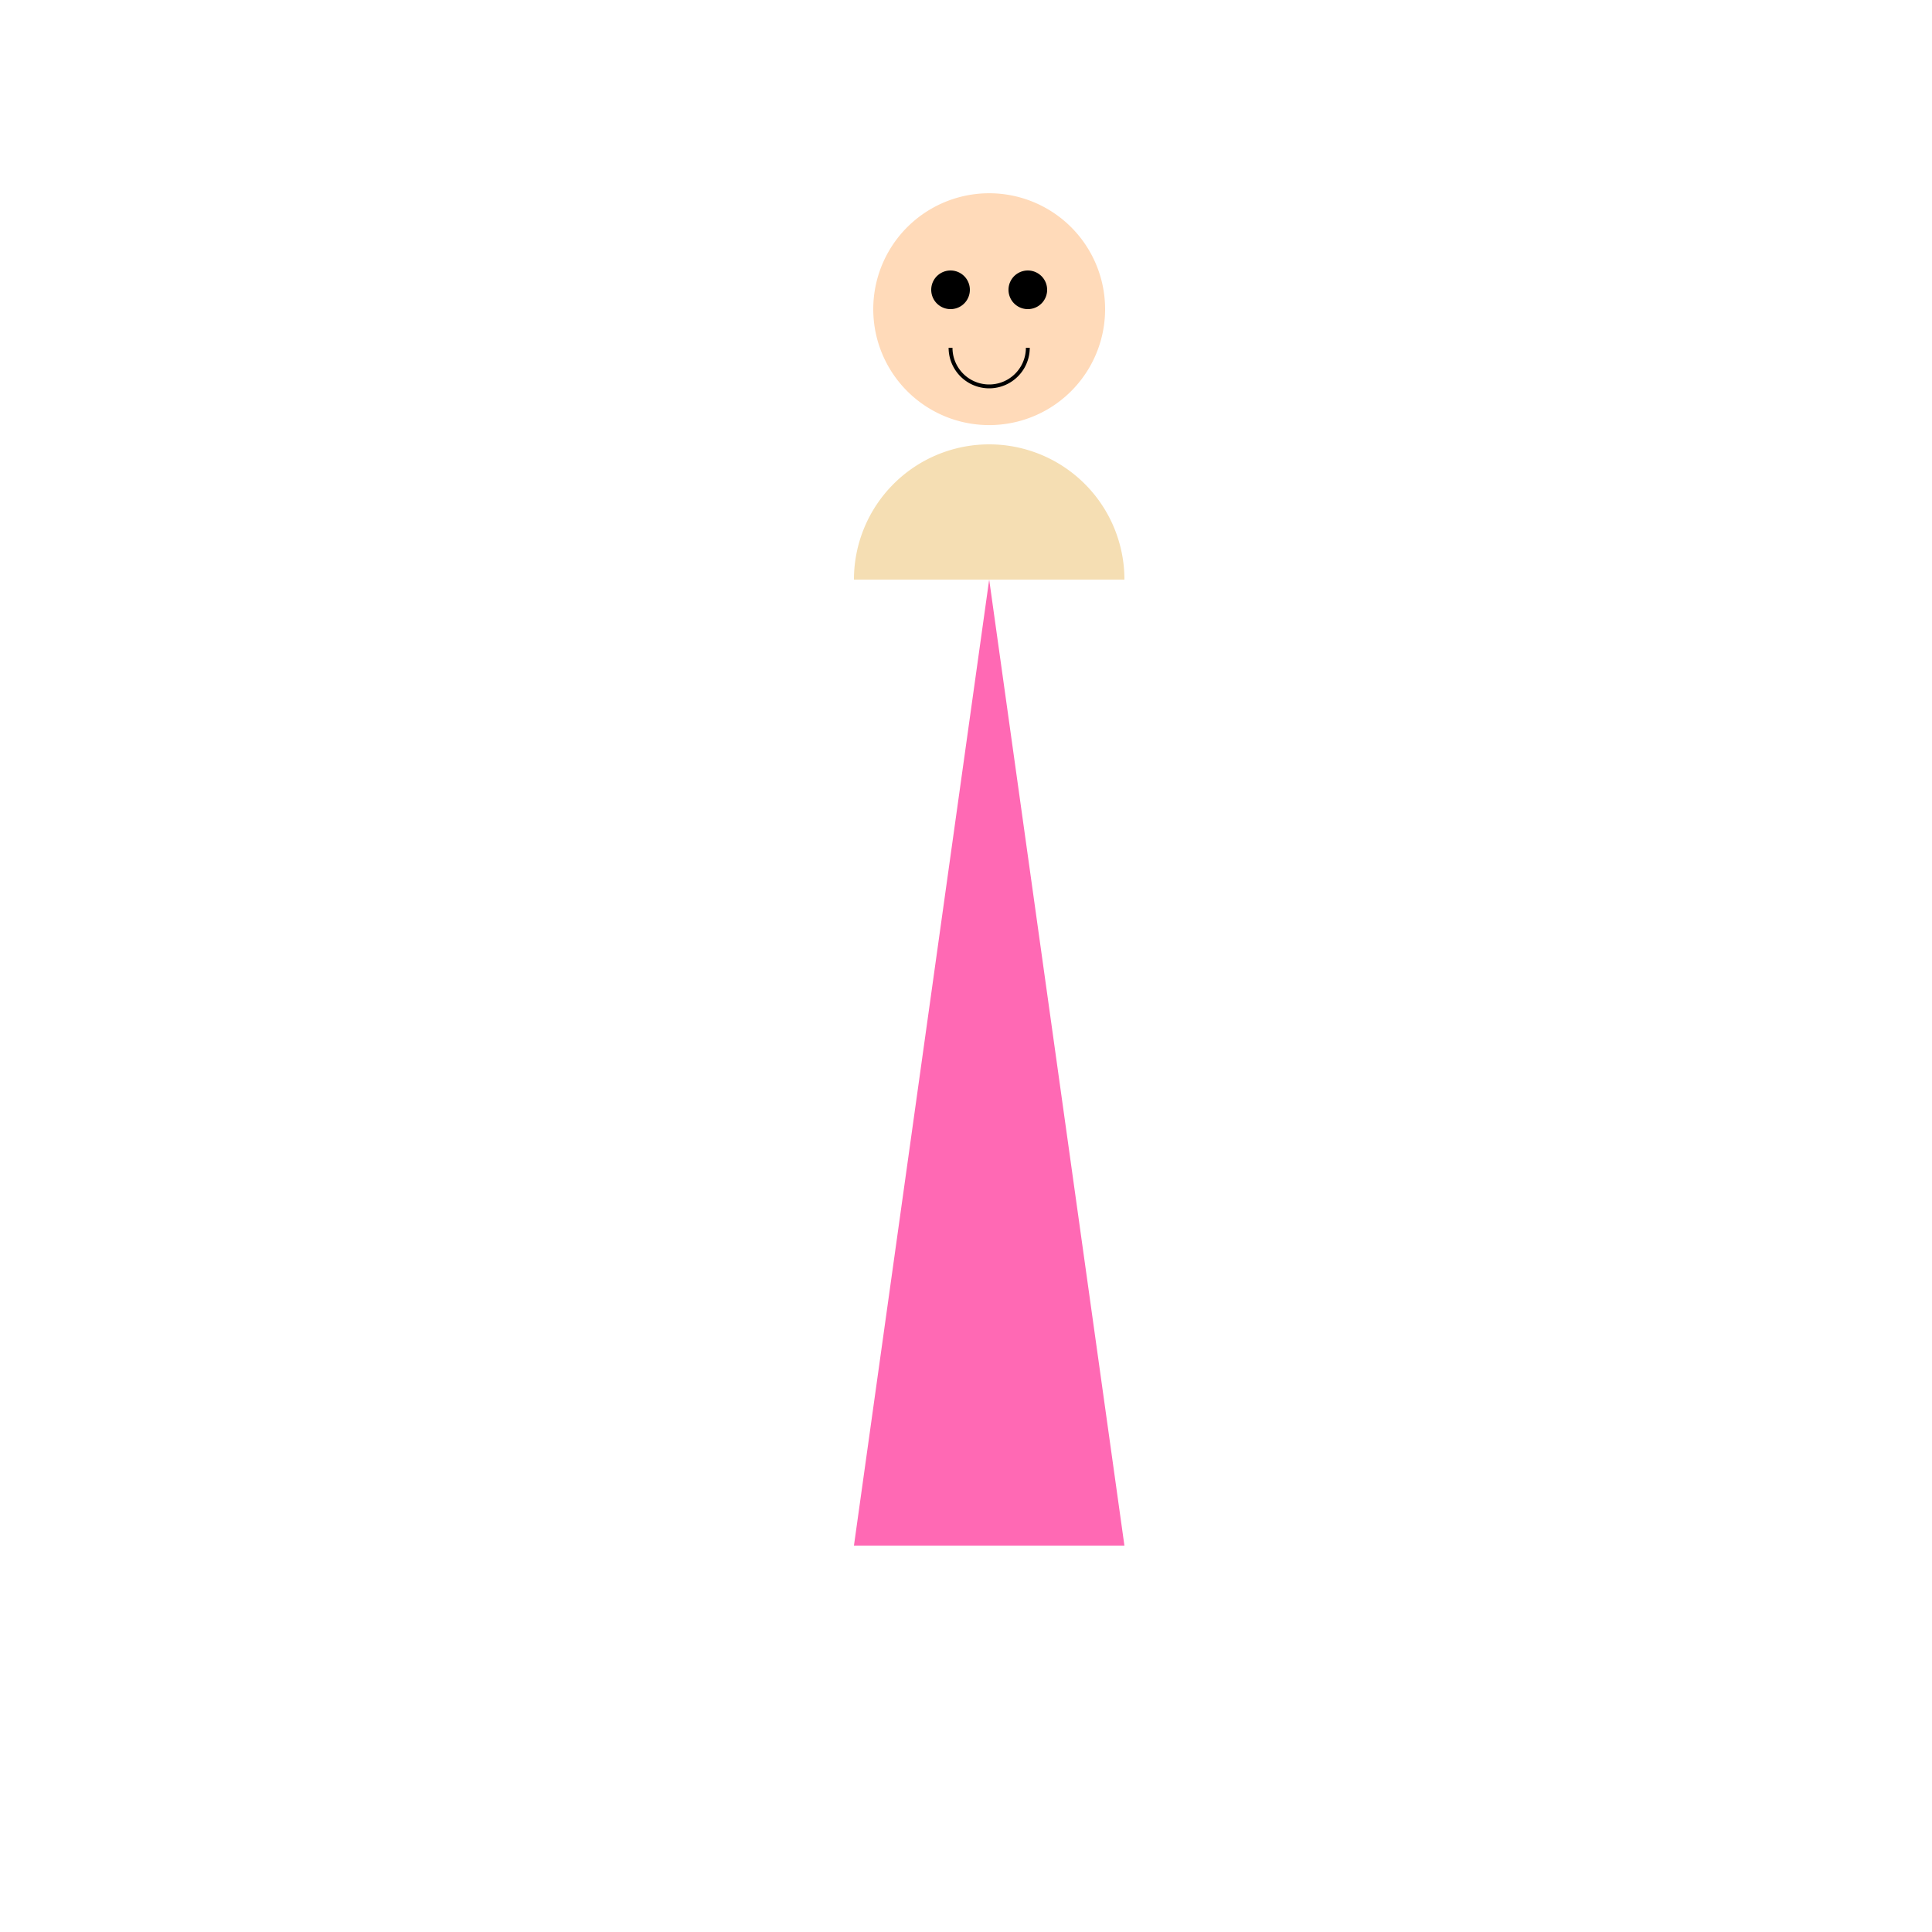<!--

Generated by DrawGPT.
Free, open source, AI generated images in SVG, PNG, and HTML Canvas format.
https://drawgpt.ai

Created: 2024-01-23T12:26:29.780Z
Link: https://drawgpt.ai/prompt/156743/

-->
<svg xmlns="http://www.w3.org/2000/svg" xmlns:xlink="http://www.w3.org/1999/xlink" width="500" height="500"><defs/><g><path fill="#FF69B4" stroke="none" paint-order="stroke fill markers" d=" M 256 150 L 221 400 L 291 400 Z"/><path fill="#F5DEB3" stroke="none" paint-order="stroke fill markers" d=" M 256 150 L 291 150 A 35 35 0 1 0 221 150 Z"/><path fill="#FFDAB9" stroke="none" paint-order="stroke fill markers" d=" M 286 80 A 30 30 0 1 0 286 80.03 Z"/><path fill="#000000" stroke="none" paint-order="stroke fill markers" d=" M 251 75 A 5 5 0 1 0 251 75.005 L 271 75 A 5 5 0 1 0 271 75.005"/><path fill="none" stroke="#000000" paint-order="fill stroke markers" d=" M 266 90 A 10 10 0 0 1 246 90" stroke-miterlimit="10" stroke-dasharray=""/><path fill="none" stroke="none"/></g></svg>